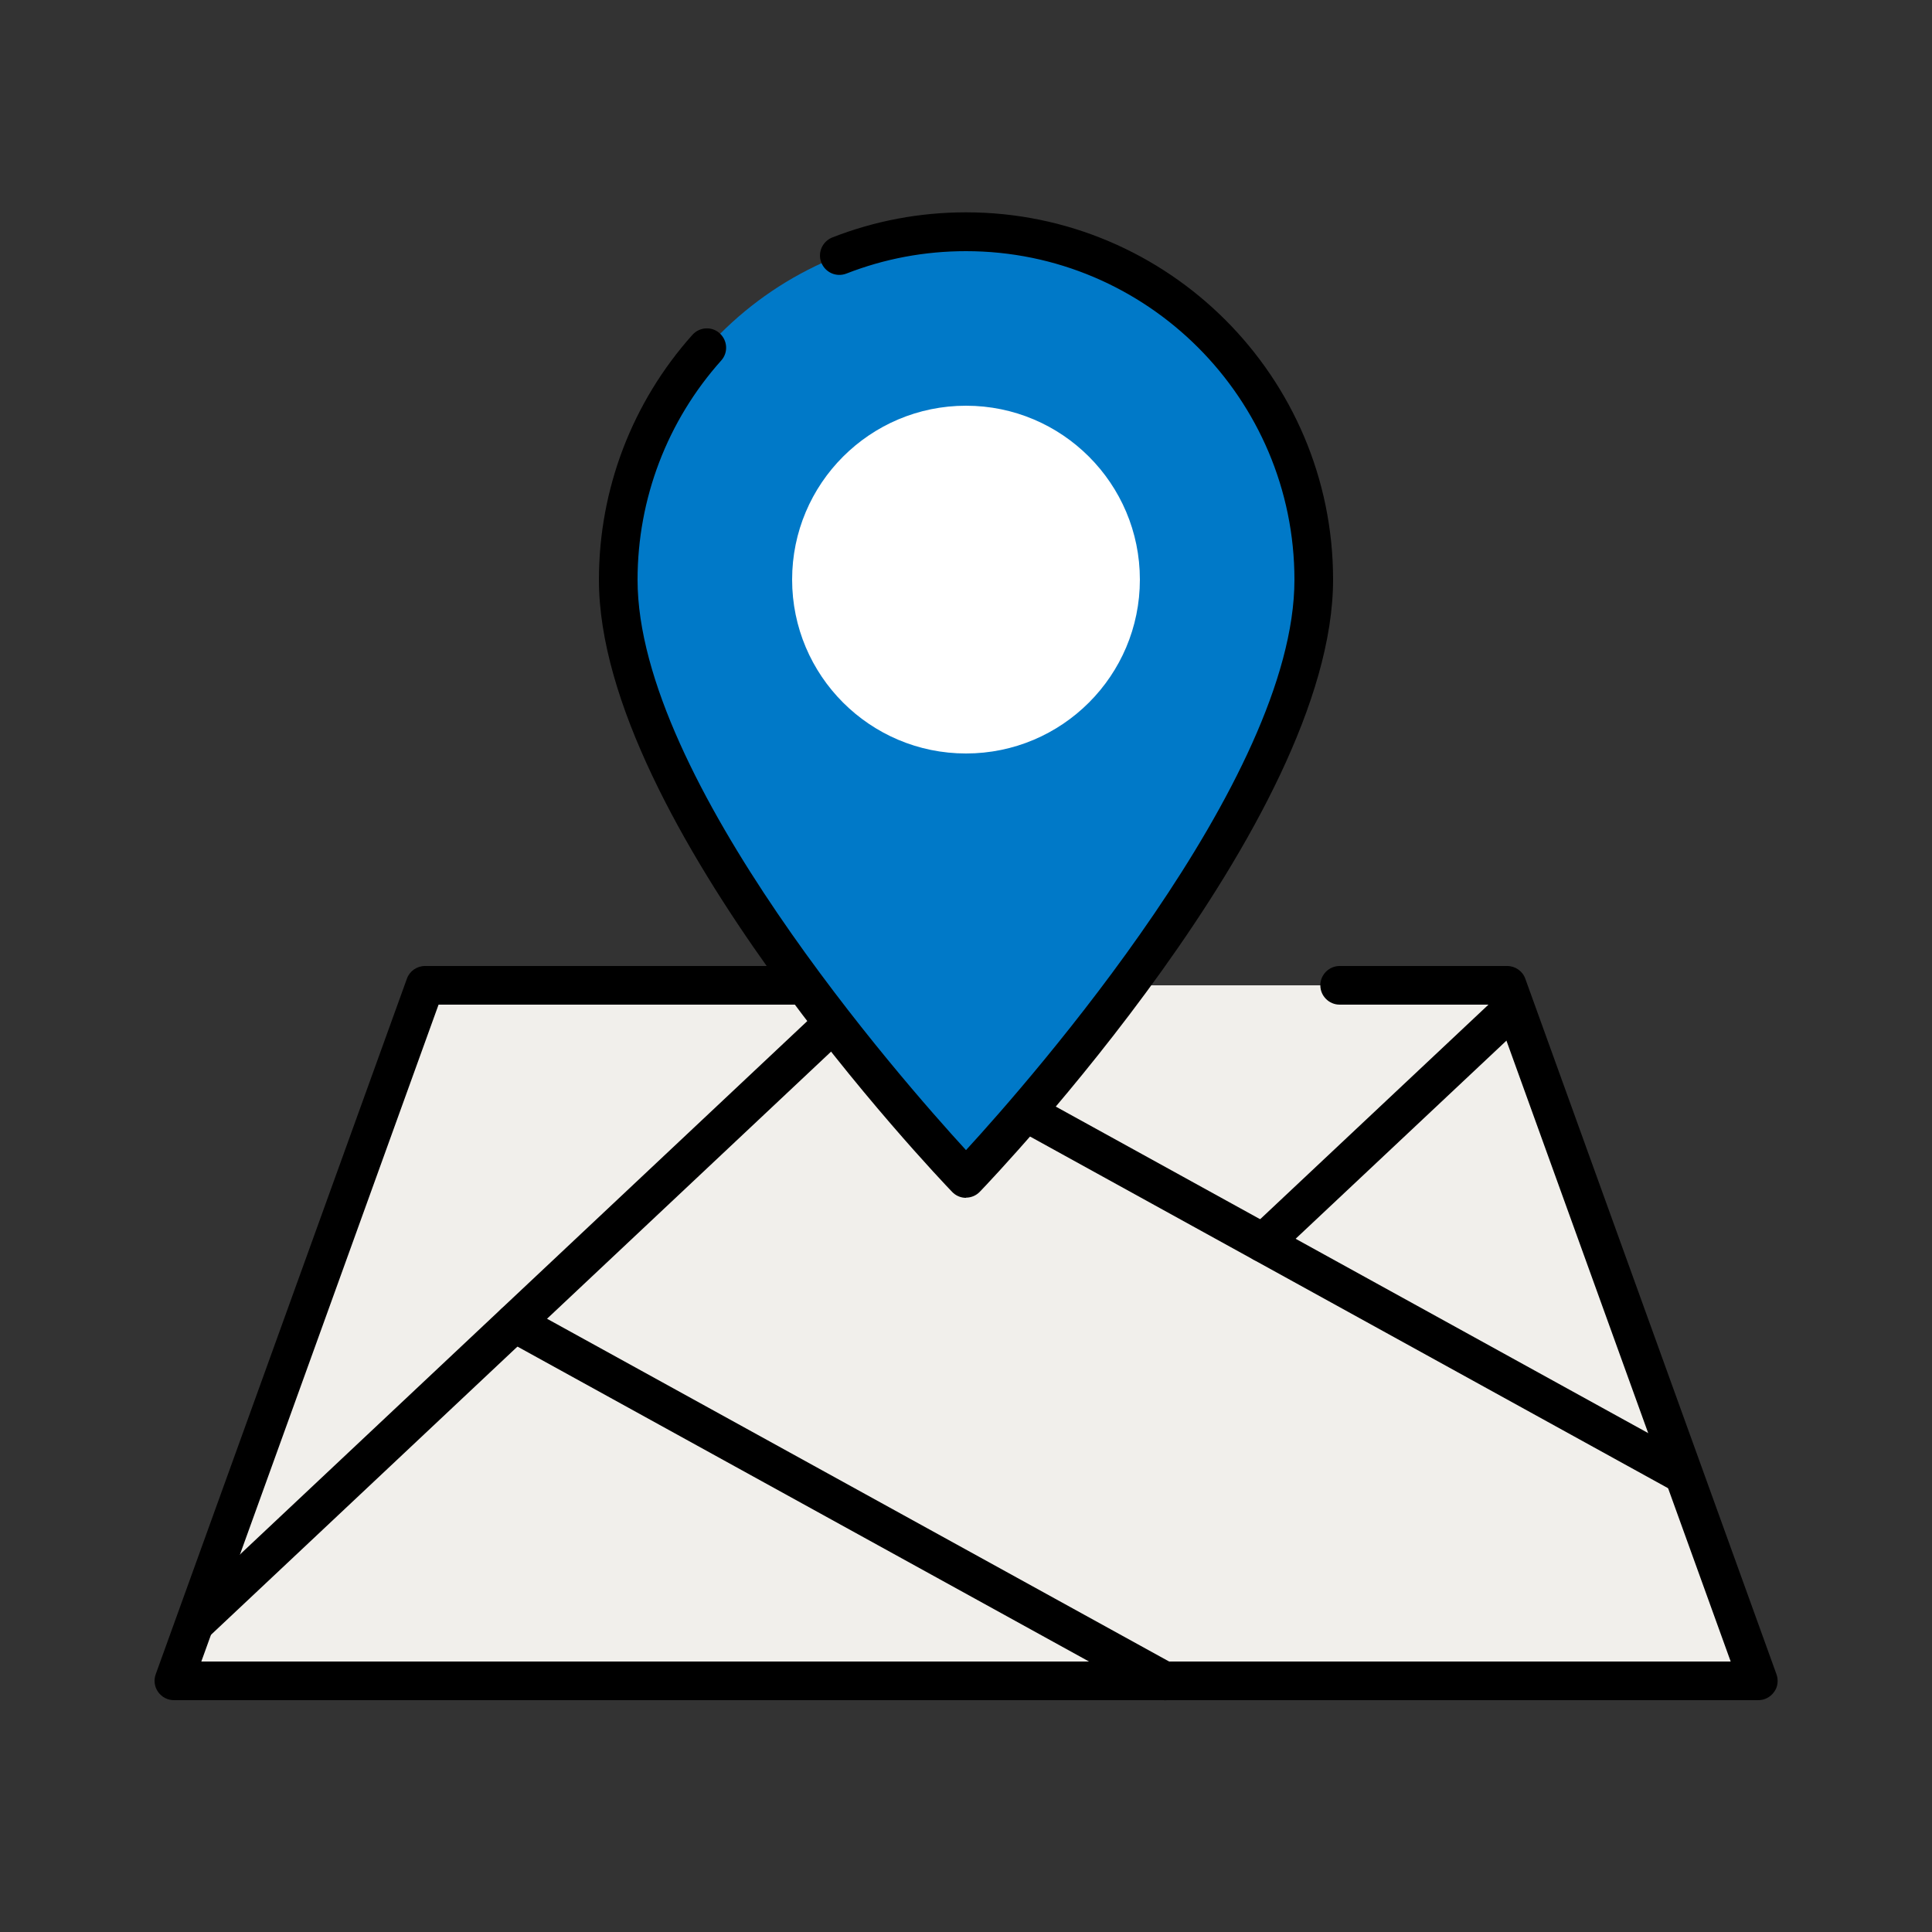 <svg width="60" height="60" viewBox="0 0 60 60" fill="none" xmlns="http://www.w3.org/2000/svg">
<rect x="0" y="0" width="60" height="60" fill="#333333" stroke="none"/>
<path d="M46.8 30.6H13.2L5.4 52.2H54.6L46.8 30.6Z" fill="#F1EFEB"/>
<path d="M6.066 51C5.904 51 5.748 50.934 5.628 50.814C5.4 50.574 5.412 50.19 5.652 49.968L26.718 30.162C26.958 29.934 27.342 29.946 27.564 30.186C27.792 30.426 27.78 30.81 27.54 31.032L6.48 50.838C6.366 50.946 6.216 51 6.066 51Z" fill="black"/>
<path d="M36.156 52.8C36.06 52.8 35.958 52.776 35.868 52.728L15.69 41.61C15.402 41.448 15.294 41.082 15.456 40.794C15.618 40.506 15.978 40.398 16.272 40.56L36.45 51.678C36.738 51.84 36.846 52.206 36.684 52.494C36.576 52.692 36.372 52.806 36.156 52.806V52.8Z" fill="black"/>
<path d="M52.278 46.392C52.182 46.392 52.08 46.368 51.99 46.32L31.176 34.848C30.888 34.686 30.78 34.32 30.942 34.032C31.104 33.744 31.464 33.636 31.758 33.798L52.572 45.27C52.86 45.432 52.968 45.798 52.806 46.086C52.698 46.284 52.494 46.398 52.278 46.398V46.392Z" fill="black"/>
<path d="M39.228 39.198C39.066 39.198 38.91 39.132 38.79 39.012C38.562 38.772 38.574 38.388 38.814 38.166L46.296 31.134C46.536 30.906 46.92 30.918 47.142 31.158C47.37 31.398 47.358 31.782 47.118 32.004L39.636 39.036C39.522 39.144 39.372 39.198 39.222 39.198H39.228Z" fill="black"/>
<path d="M54.6 52.8H5.4C5.202 52.8 5.022 52.704 4.908 52.542C4.794 52.38 4.77 52.176 4.836 51.996L12.636 30.396C12.72 30.156 12.948 30 13.2 30H29.4C29.73 30 30 30.27 30 30.6C30 30.93 29.73 31.2 29.4 31.2H13.62L6.252 51.6H53.748L46.38 31.2H41.604C41.274 31.2 41.004 30.93 41.004 30.6C41.004 30.27 41.274 30 41.604 30H46.806C47.058 30 47.286 30.156 47.37 30.396L55.17 51.996C55.236 52.182 55.212 52.386 55.098 52.542C54.984 52.704 54.804 52.8 54.606 52.8H54.6Z" fill="black"/>
<path d="M30 7.2C24.036 7.2 19.2 12.042 19.2 18.006C19.2 25.356 30 36.6 30 36.6C30 36.6 40.8 25.356 40.8 18.006C40.8 12.036 35.964 7.2 30 7.2Z" fill="#0079C8"/>
<path d="M30 37.2C29.838 37.2 29.682 37.134 29.568 37.014C29.118 36.546 18.6 25.512 18.6 18.006C18.6 15.192 19.632 12.492 21.504 10.398C21.726 10.152 22.104 10.128 22.35 10.35C22.596 10.572 22.62 10.95 22.398 11.196C20.724 13.068 19.8 15.486 19.8 18.006C19.8 24.21 28.002 33.54 30 35.718C31.998 33.54 40.2 24.21 40.2 18.006C40.2 12.378 35.622 7.8 30 7.8C28.716 7.8 27.468 8.034 26.286 8.496C25.974 8.616 25.632 8.466 25.506 8.154C25.386 7.848 25.536 7.5 25.848 7.374C27.168 6.858 28.566 6.594 30 6.594C36.288 6.594 41.4 11.712 41.4 18C41.4 25.506 30.882 36.54 30.432 37.008C30.318 37.128 30.162 37.194 30 37.194V37.2Z" fill="black"/>
<path d="M30 23.4C32.982 23.4 35.4 20.982 35.4 18C35.4 15.018 32.982 12.6 30 12.6C27.018 12.6 24.6 15.018 24.6 18C24.6 20.982 27.018 23.4 30 23.4Z" fill="white"/>
</svg>
